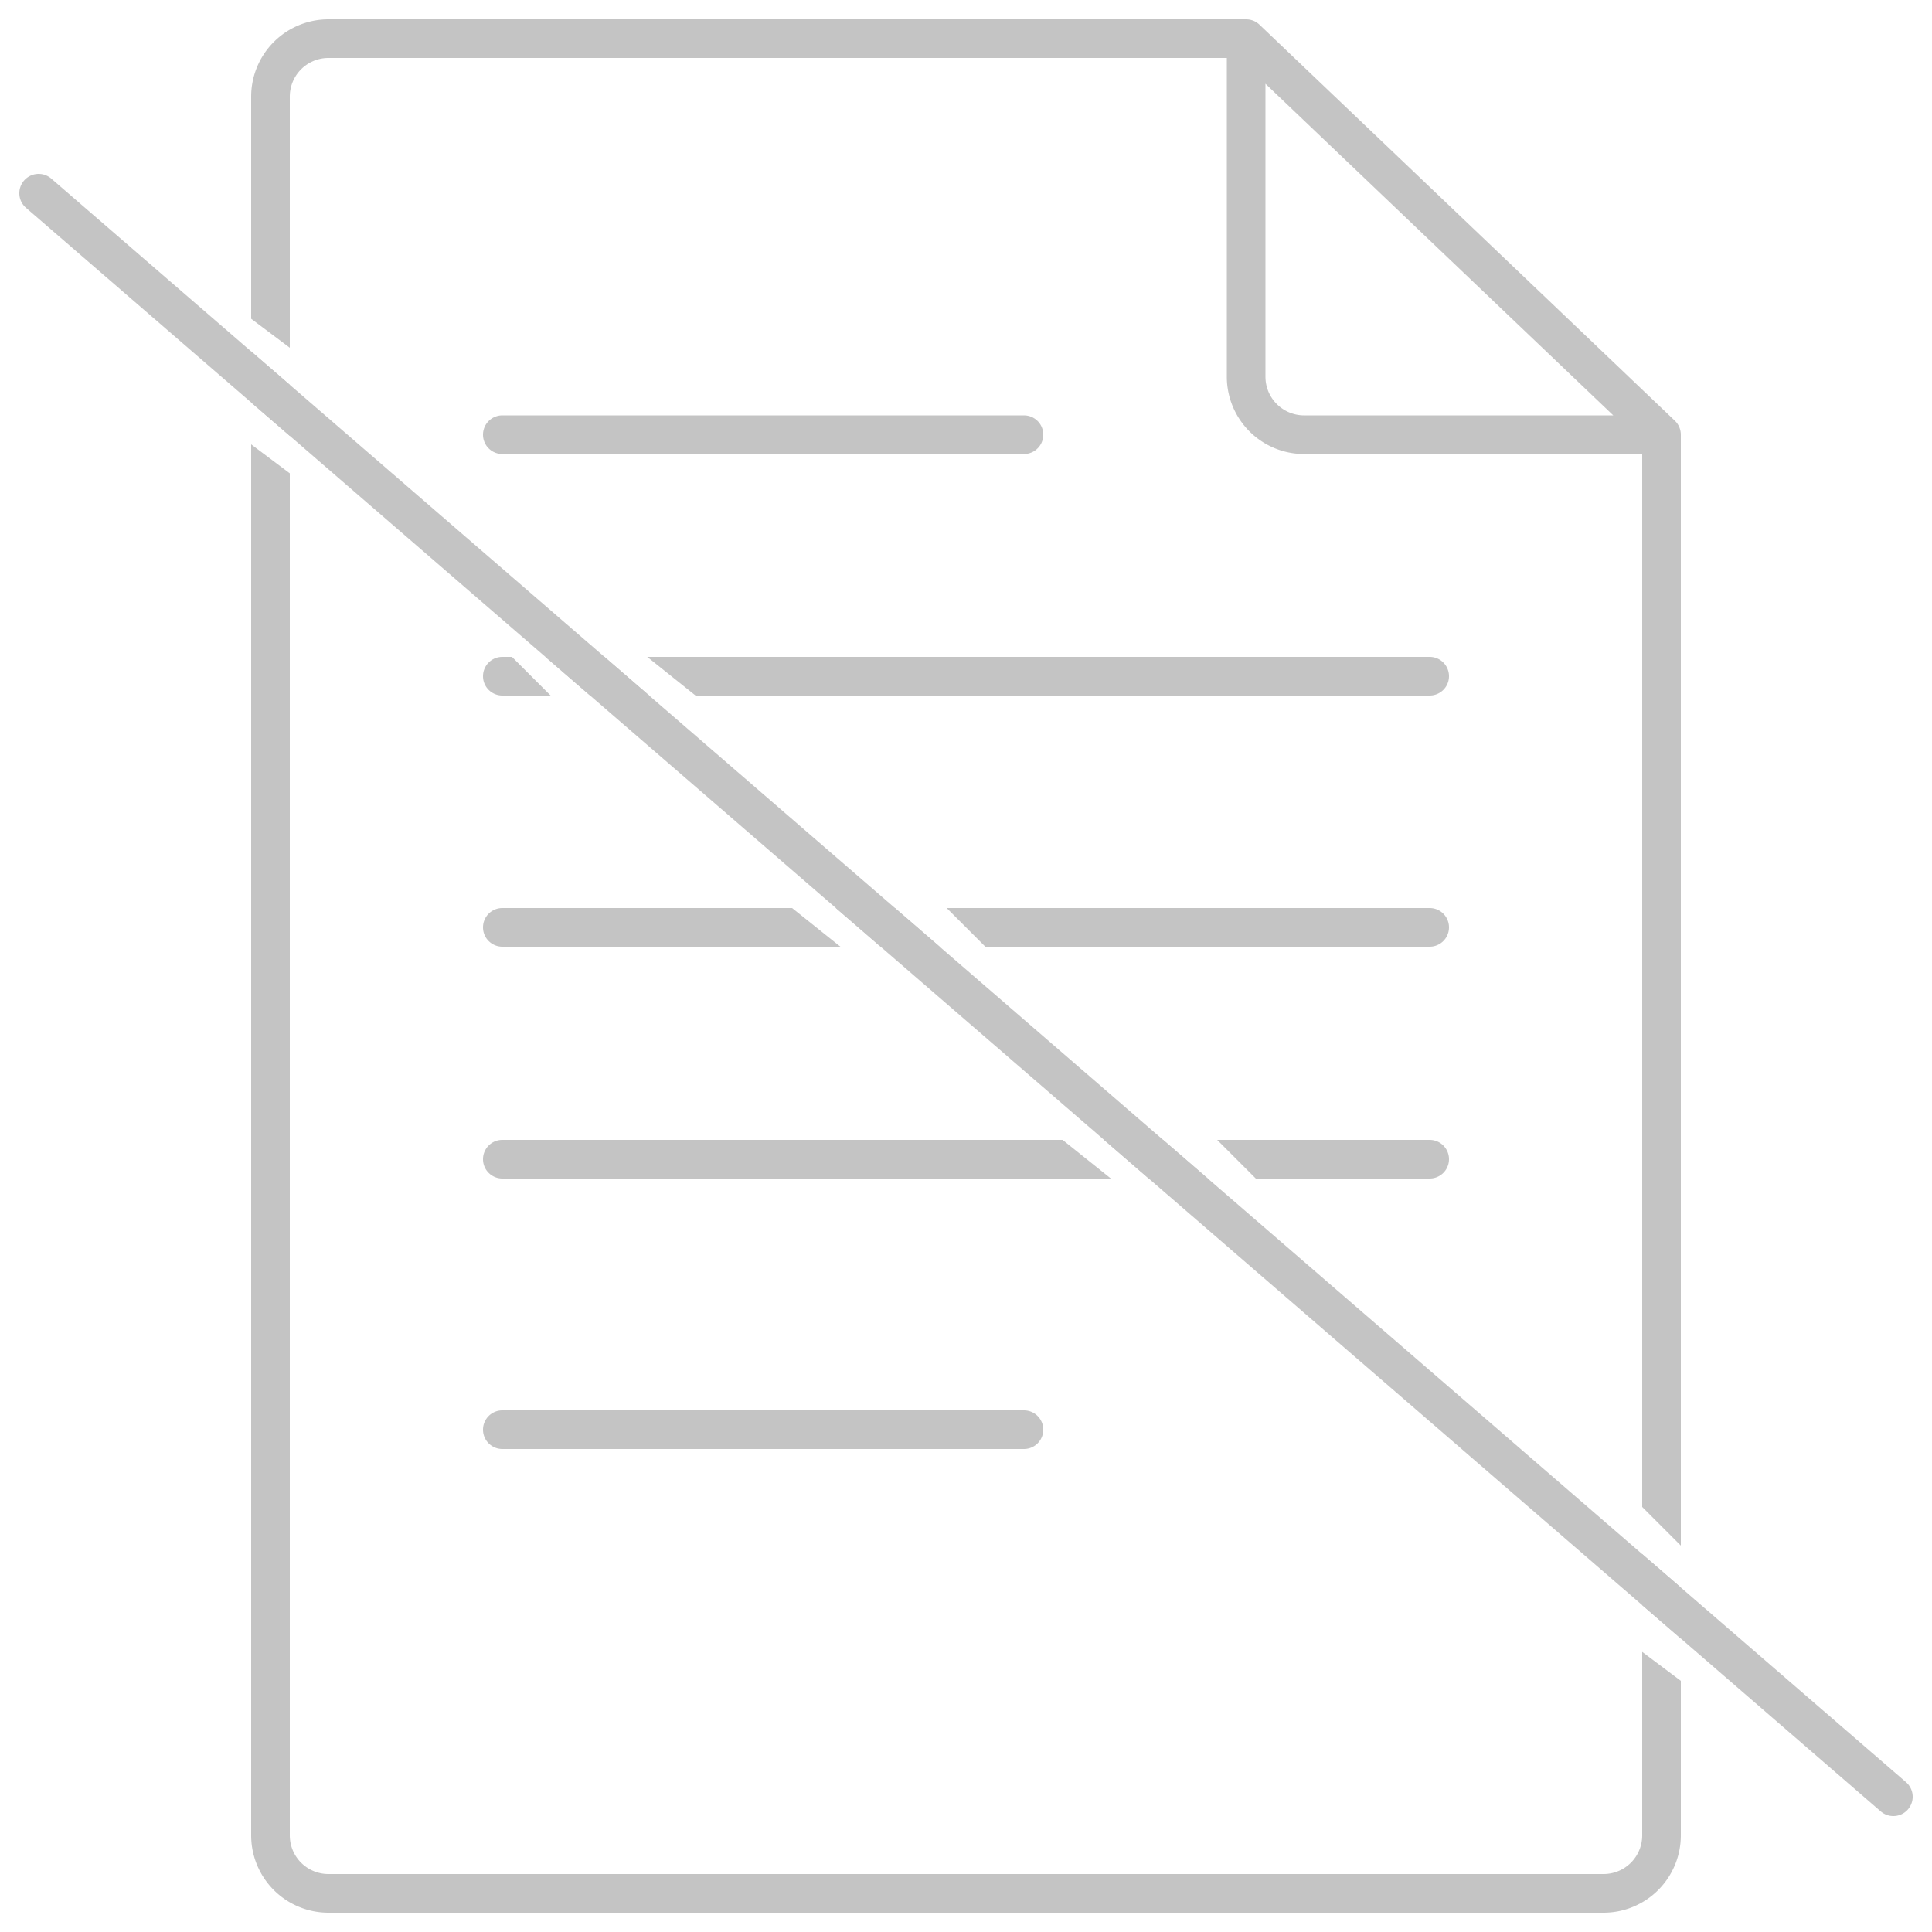 <svg width="100" height="100" fill="none" xmlns="http://www.w3.org/2000/svg"><g opacity=".5" fill-rule="evenodd" clip-rule="evenodd" fill="#8A8A8A"><path d="M1.244 9.346a1 1 0 0 1 1.41-.102L13 18.189l2 1.729L31.288 34l2.313 2 12.723 11 2.313 2 11.567 10 2.313 2L85 80.439l2 1.729 11.654 10.075a1 1 0 0 1-1.308 1.514L87 84.81l-2-1.729L59.459 61l-2.313-2-11.567-10-2.313-2-12.723-11-2.313-2L15 22.561l-2-1.729L1.346 10.757a1 1 0 0 1-.102-1.411Z"/><path d="M17 3a2 2 0 0 0-2 2v13l-2-1.5V5a4 4 0 0 1 4-4h47.5a1 1 0 0 1 .69.276l21.5 20.5a1 1 0 0 1 .31.724V80l-2-2V23.5H67.5a4 4 0 0 1-4-4V3H17Zm-4 15.189 2 1.729v2.643l-2-1.729V18.19Zm2 6.311L13 23v72a4 4 0 0 0 4 4h66a4 4 0 0 0 4-4v-8l-2-1.5V95a2 2 0 0 1-2 2H17a2 2 0 0 1-2-2V24.5Zm72 60.311v-2.643l-2-1.73v2.644l2 1.73ZM65.5 4.335 83.502 21.5H67.5a2 2 0 0 1-2-2V4.335ZM25 22.5a1 1 0 0 1 1-1h27a1 1 0 1 1 0 2H26a1 1 0 0 1-1-1ZM25 35a1 1 0 0 1 1-1h.5l2 2H26a1 1 0 0 1-1-1Zm5.543 1h3.058l-2.313-2H28.23l2.313 2ZM74 36H36l-2.5-2H74a1 1 0 1 1 0 2ZM25 48a1 1 0 0 1 1-1h15l2.5 2H26a1 1 0 0 1-1-1Zm20.58 1h3.057l-2.313-2h-3.058l2.313 2ZM51 49l-2-2h25a1 1 0 1 1 0 2H51ZM25 60a1 1 0 0 1 1-1h29l2.5 2H26a1 1 0 0 1-1-1Zm34.459 1-2.313-2h3.058l2.313 2h-3.058ZM63 59l2 2h9a1 1 0 1 0 0-2H63ZM25 74a1 1 0 0 1 1-1h27a1 1 0 1 1 0 2H26a1 1 0 0 1-1-1Z"/></g></svg>